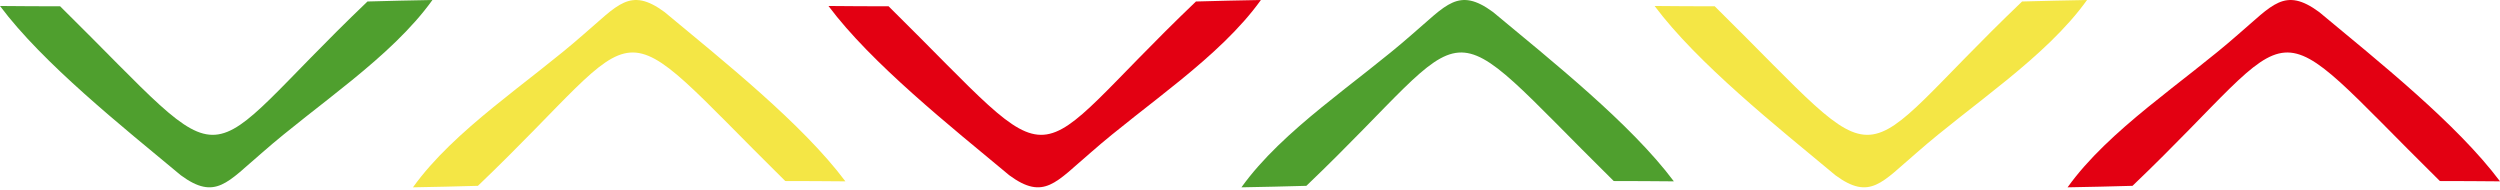 <svg xmlns="http://www.w3.org/2000/svg" width="685" height="52" viewBox="0 0 685 52" fill="none"><path d="M584.309 50.917C632.99 4.405 618.749 0.512 668.523 49.603C674.021 49.603 679.519 49.637 685 49.688C673.235 33.945 651.516 16.665 635.466 3.313C625.938 -3.705 622.66 1.434 613.217 9.46C598.345 22.556 577.838 35.499 566.517 51.327C572.442 51.225 578.367 51.088 584.292 50.917H584.309Z" fill="#E30012"></path><path d="M327.691 0.41C279.01 46.922 293.251 50.815 243.477 1.725C237.979 1.725 232.481 1.69 227 1.639C238.765 17.382 260.484 34.662 276.534 48.015C286.062 55.032 289.34 49.893 298.783 41.868C313.655 28.771 334.162 15.828 345.483 0C339.558 0.102 333.633 0.239 327.708 0.41H327.691Z" fill="#E30012"></path><path d="M100.691 0.41C52.01 46.922 66.251 50.815 16.477 1.725C10.979 1.725 5.481 1.69 0 1.639C11.765 17.382 33.484 34.662 49.534 48.015C59.062 55.032 62.34 49.893 71.783 41.868C86.655 28.771 107.162 15.828 118.483 0C112.558 0.102 106.633 0.239 100.708 0.41H100.691Z" fill="#4F9F2E"></path><path d="M357.947 50.917C406.628 4.405 392.387 0.512 442.161 49.603C447.659 49.603 453.157 49.637 458.638 49.688C446.873 33.945 425.154 16.665 409.104 3.313C399.576 -3.705 396.298 1.434 386.855 9.46C371.983 22.556 351.476 35.499 340.155 51.327C346.08 51.225 352.005 51.088 357.93 50.917H357.947Z" fill="#4F9F2E"></path><path d="M130.947 50.917C179.628 4.405 165.387 0.512 215.161 49.603C220.659 49.603 226.157 49.637 231.638 49.688C219.873 33.945 198.154 16.665 182.104 3.313C172.576 -3.705 169.298 1.434 159.855 9.46C144.983 22.556 124.476 35.499 113.155 51.327C119.08 51.225 125.005 51.088 130.93 50.917H130.947Z" fill="#F4E645"></path><path d="M554.053 0.41C505.372 46.922 519.613 50.815 469.839 1.725C464.341 1.725 458.843 1.69 453.362 1.639C465.127 17.382 486.846 34.662 502.896 48.015C512.424 55.032 515.702 49.893 525.145 41.868C540.017 28.771 560.524 15.828 571.845 0C565.92 0.102 559.995 0.239 554.07 0.41H554.053Z" fill="#F4E645"></path></svg>